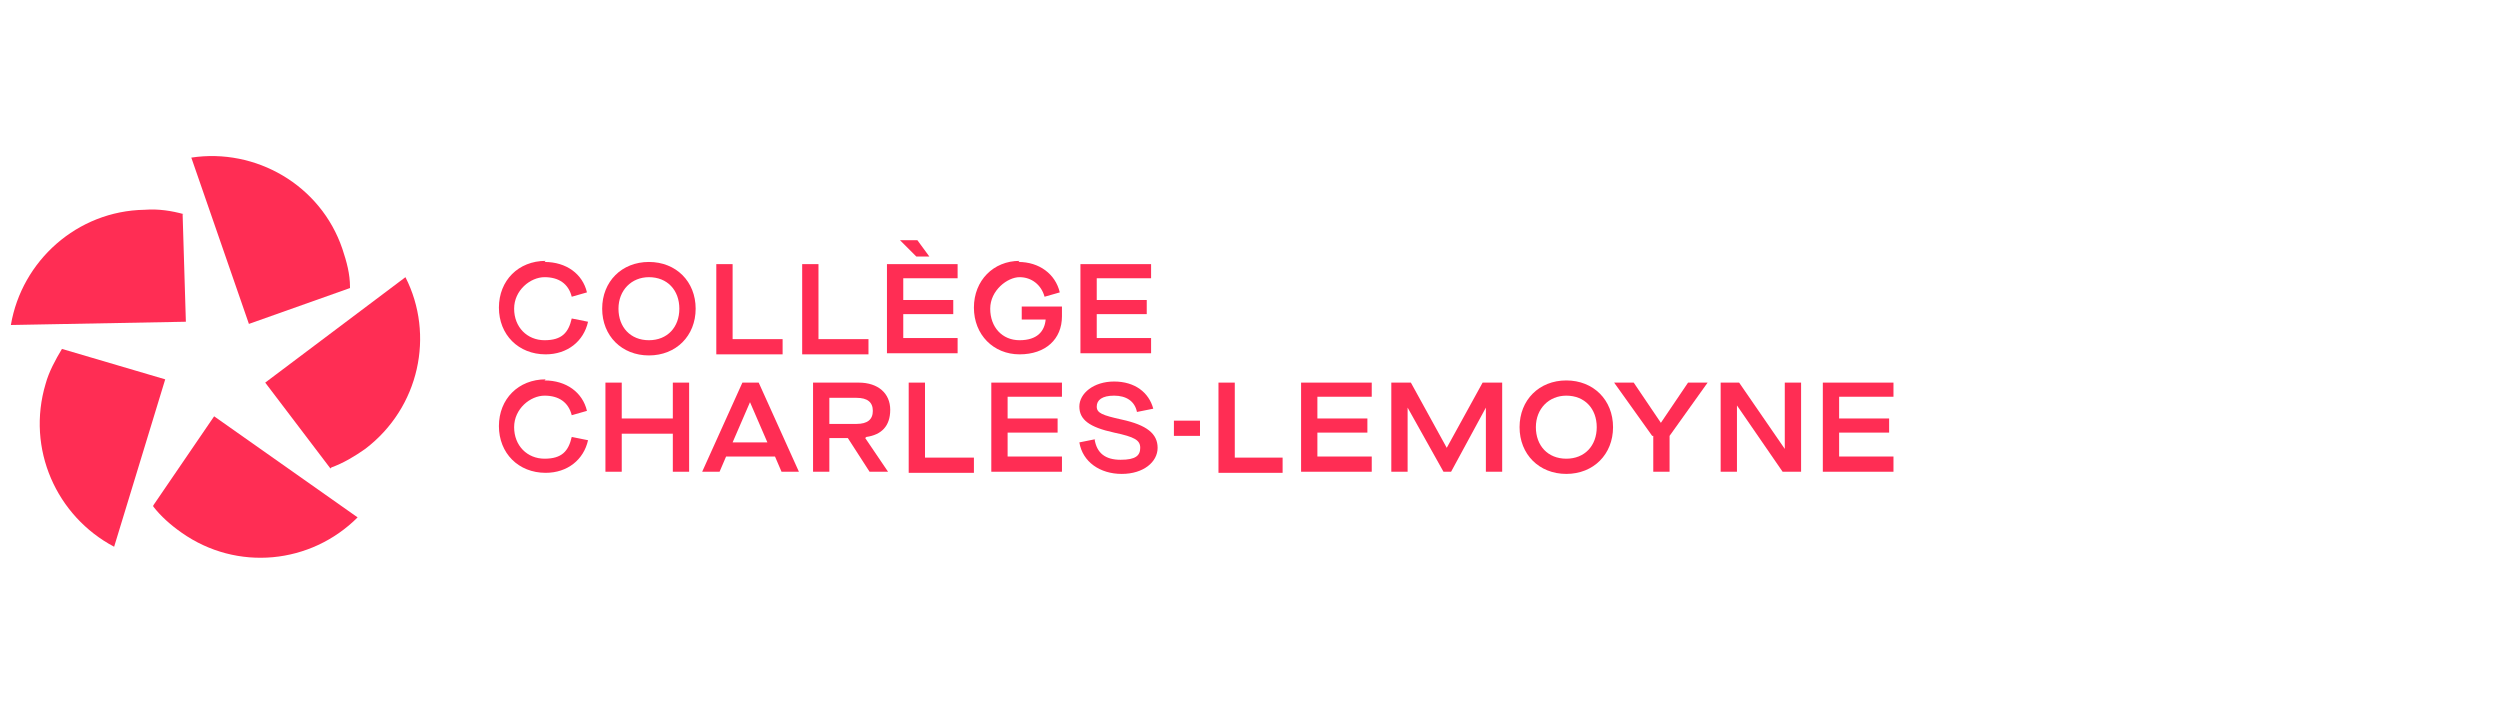 <?xml version="1.0" encoding="UTF-8"?>
<svg id="Layer_2" xmlns="http://www.w3.org/2000/svg" version="1.1" viewBox="0 0 230 66">
  <!-- Generator: Adobe Illustrator 29.5.1, SVG Export Plug-In . SVG Version: 2.1.0 Build 141)  -->
  <defs>
    <style>
      .st0 {
        fill: #ff2d54;
      }

      .st1 {
        fill: #559bff;
      }

      .st2 {
        display: none;
      }
    </style>
  </defs>
  <g id="Layer_1-2">
    <path class="st0" d="M32.2,26.4c0-1.2-.3-2.3-.7-3.5-2-5.9-8-9.3-13.9-8.4l5.3,15.3,9.3-3.3h0Z"/>
    <path class="st0" d="M16.9,19.7c-1.1-.3-2.3-.5-3.6-.4-6.2.1-11.3,4.7-12.3,10.6l16.1-.3s-.3-9.9-.3-9.9Z"/>
    <path class="st0" d="M5.7,32.1c-.6,1-1.2,2.1-1.5,3.2-1.8,6,1,12.2,6.3,15l4.7-15.4-9.5-2.8h0Z"/>
    <path class="st0" d="M14.1,46.6c.7.9,1.6,1.7,2.6,2.4,5.1,3.6,11.9,2.9,16.2-1.4l-13.2-9.3s-5.6,8.2-5.6,8.2Z"/>
    <path class="st0" d="M30.5,43c1.1-.4,2.1-1,3.1-1.7,5-3.8,6.4-10.5,3.7-15.8l-12.9,9.7,6,7.9h0Z"/>
    <path class="st0" d="M50.1,24.1c2,0,3.5,1.1,3.9,2.8l-1.4.4c-.3-1.2-1.2-1.8-2.5-1.8s-2.8,1.2-2.8,2.9,1.2,2.9,2.8,2.9,2.2-.7,2.5-2l1.5.3c-.4,1.8-1.9,3-3.9,3-2.5,0-4.3-1.8-4.3-4.3,0-2.5,1.8-4.3,4.3-4.3h0Z"/>
    <path class="st0" d="M59.7,24.1c2.5,0,4.3,1.8,4.3,4.3,0,2.5-1.8,4.3-4.3,4.3-2.5,0-4.3-1.8-4.3-4.3,0-2.5,1.8-4.3,4.3-4.3ZM59.7,25.5c-1.6,0-2.8,1.2-2.8,2.9s1.1,2.9,2.8,2.9,2.8-1.2,2.8-2.9-1.1-2.9-2.8-2.9Z"/>
    <path class="st0" d="M65.9,24.3h1.5v6.9h4.6v1.4h-6.1v-8.2h0Z"/>
    <path class="st0" d="M73.8,24.3h1.5v6.9h4.6v1.4h-6.1v-8.2h0Z"/>
    <path class="st0" d="M82.8,22.1h1.6l1.1,1.5h-1.2l-1.5-1.5h0Z"/>
    <path class="st0" d="M93.7,24.1c1.9,0,3.4,1.1,3.8,2.8l-1.4.4c-.3-1.1-1.2-1.8-2.3-1.8s-2.7,1.2-2.7,2.9,1.1,2.9,2.7,2.9,2.3-.8,2.4-1.9h-2.2v-1.2h3.7v.9c0,2.1-1.5,3.5-3.9,3.5-2.4,0-4.2-1.8-4.2-4.3,0-2.5,1.8-4.3,4.2-4.3h0Z"/>
    <path class="st0" d="M50.1,35c2,0,3.5,1.1,3.9,2.8l-1.4.4c-.3-1.2-1.2-1.8-2.5-1.8s-2.8,1.2-2.8,2.9,1.2,2.9,2.8,2.9,2.2-.7,2.5-2l1.5.3c-.4,1.8-1.9,3-3.9,3-2.5,0-4.3-1.8-4.3-4.3,0-2.5,1.8-4.3,4.3-4.3h0Z"/>
    <path class="st0" d="M55.7,35.2h1.5v3.3h4.7v-3.3h1.5v8.2h-1.5v-3.5h-4.7v3.5h-1.5v-8.2Z"/>
    <path class="st0" d="M71.2,42h-4.4l-.6,1.4h-1.6l3.7-8.2h1.5l3.7,8.2h-1.6l-.6-1.4h0ZM70.6,40.7l-1.6-3.7h0l-1.6,3.7h3.2Z"/>
    <path class="st0" d="M79.6,40.3l2.1,3.1h-1.7l-2-3.1h-1.7v3.1h-1.5v-8.2h4.2c1.8,0,2.9,1,2.9,2.5s-.8,2.3-2.2,2.5h0s0,0,0,0ZM78.8,39c1,0,1.5-.4,1.5-1.2s-.5-1.2-1.5-1.2h-2.5v2.4h2.6Z"/>
    <path class="st0" d="M83.6,35.2h1.5v6.9h4.5v1.4h-6v-8.2h0Z"/>
    <path class="st0" d="M100.7,40.4c.2,1.3,1,1.9,2.4,1.9s1.8-.4,1.8-1.1-.5-1-2.4-1.4c-2.3-.5-3.2-1.2-3.2-2.4s1.3-2.3,3.2-2.3,3.2,1,3.6,2.5l-1.5.3c-.2-1-1-1.5-2.1-1.5s-1.6.4-1.6,1,.5.8,2.3,1.2c2.3.5,3.3,1.3,3.3,2.6s-1.3,2.4-3.3,2.4-3.6-1.1-3.9-2.9l1.5-.3h0Z"/>
    <path class="st0" d="M108,38.7h2.4v1.4h-2.4v-1.4Z"/>
    <path class="st0" d="M99.4,24.3h6.5v1.3h-5v2h4.6v1.3h-4.6v2.2h5v1.4h-6.5v-8.2Z"/>
    <path class="st0" d="M81.6,24.3h6.5v1.3h-5v2h4.6v1.3h-4.6v2.2h5v1.4h-6.5v-8.2h0Z"/>
    <path class="st0" d="M91.2,35.2h6.5v1.3h-5v2h4.6v1.3h-4.6v2.2h5v1.4h-6.5v-8.2h0Z"/>
    <path class="st0" d="M112.1,35.2h1.5v6.9h4.4v1.4h-5.9v-8.2h0Z"/>
    <path class="st0" d="M119.7,35.2h6.5v1.3h-5v2h4.6v1.3h-4.6v2.2h5v1.4h-6.5v-8.2h0Z"/>
    <path class="st0" d="M167.7,35.2h6.5v1.3h-5v2h4.6v1.3h-4.6v2.2h5v1.4h-6.5v-8.2h0Z"/>
    <path class="st0" d="M128,35.2h1.8l3.3,6h0l3.3-6h1.8v8.2h-1.5v-5.9h0l-3.2,5.9h-.7l-3.3-5.9h0v5.9h-1.5v-8.2h0Z"/>
    <path class="st0" d="M144.1,35c2.5,0,4.3,1.8,4.3,4.3,0,2.5-1.8,4.3-4.3,4.3-2.5,0-4.3-1.8-4.3-4.3,0-2.5,1.8-4.3,4.3-4.3ZM144.1,36.4c-1.6,0-2.8,1.2-2.8,2.9s1.1,2.9,2.8,2.9,2.8-1.2,2.8-2.9-1.1-2.9-2.8-2.9Z"/>
    <path class="st0" d="M152,40.1l-3.5-4.9h1.8l2.5,3.7h0l2.5-3.7h1.8l-3.5,4.9v3.3h-1.5v-3.3h0Z"/>
    <path class="st0" d="M158.3,35.2h1.7l4.2,6.1h0v-6.1h1.5v8.2h-1.7l-4.2-6.1h0v6.1h-1.5s0-8.2,0-8.2Z"/>
  </g>
  <g id="Layer_1-21" data-name="Layer_1-2" class="st2">
    <path class="st1" d="M36.8,205.9c0-1.3-.3-2.7-.8-4-2.3-6.8-9.2-10.8-16.1-9.7l6.1,17.6,10.8-3.8Z"/>
    <path class="st1" d="M19.1,198.1c-1.3-.4-2.7-.5-4.1-.5-7.2.1-13.1,5.4-14.2,12.3l18.6-.3-.3-11.4Z"/>
    <path class="st1" d="M6.3,212.5c-.7,1.1-1.3,2.4-1.7,3.7-2.1,6.9,1.1,14.1,7.3,17.3l5.4-17.8-11-3.3h0Z"/>
    <path class="st1" d="M16,229.1c.8,1.1,1.9,2,3,2.8,5.9,4.1,13.8,3.3,18.7-1.6l-15.2-10.7-6.5,9.4h0Z"/>
    <path class="st1" d="M34.8,225.1c1.3-.5,2.5-1.1,3.6-2,5.7-4.3,7.4-12.1,4.3-18.3l-14.9,11.2s6.9,9.1,6.9,9.1Z"/>
    <path class="st1" d="M59.7,211.2h-5l-.7,1.6h-1.9l4.2-9.4h1.7l4.2,9.4h-1.9l-.7-1.6h0ZM59.1,209.6l-1.8-4.3h0l-1.8,4.3h3.7Z"/>
    <path class="st1" d="M68.1,203.2c2.3,0,4,1.3,4.5,3.2l-1.7.4c-.4-1.3-1.4-2.1-2.8-2.1s-3.2,1.4-3.2,3.4,1.3,3.4,3.2,3.4,2.5-.8,2.8-2.3l1.7.4c-.4,2.1-2.2,3.4-4.5,3.4-2.8,0-4.9-2.1-4.9-4.9,0-2.8,2.1-4.9,4.9-4.9h0Z"/>
    <path class="st1" d="M81,211.2h-5l-.7,1.6h-1.9l4.2-9.4h1.7l4.2,9.4h-1.9l-.7-1.6h0ZM80.4,209.6l-1.8-4.3h0l-1.8,4.3h3.7Z"/>
    <path class="st1" d="M85.4,203.4h3.8c1.5,0,2.6.4,3.5,1.2.8.8,1.3,2,1.3,3.5,0,3.1-1.8,4.7-4.8,4.7h-3.7s0-9.4,0-9.4ZM89.1,211.2c2,0,3-.9,3-3.2s-1-3.2-3-3.2h-2v6.3h2Z"/>
    <path class="st1" d="M100.1,200.8h1.8l-1.7,1.7h-1.4l1.3-1.7h0Z"/>
    <path class="st1" d="M106,203.4h2.1l3.5,6.9h0l3.5-6.9h2.1v9.4h-1.7v-6.7h0l-3.5,6.7h-.7l-3.5-6.7h0v6.7h-1.7v-9.4h0Z"/>
    <path class="st1" d="M119.7,203.4h1.7v9.4h-1.7v-9.4Z"/>
    <path class="st1" d="M57.4,215.7c2.3,0,4,1.3,4.5,3.2l-1.7.4c-.4-1.3-1.4-2.1-2.8-2.1s-3.2,1.4-3.2,3.4,1.3,3.4,3.2,3.4,2.5-.8,2.8-2.3l1.7.4c-.4,2.1-2.2,3.4-4.5,3.4-2.8,0-4.9-2.1-4.9-4.9,0-2.8,2.1-4.9,4.9-4.9h0Z"/>
    <path class="st1" d="M63.8,215.9h1.7v3.8h5.2v-3.8h1.7v9.4h-1.7v-4h-5.2v4h-1.7v-9.4Z"/>
    <path class="st1" d="M81.3,223.6h-5l-.7,1.6h-1.9l4.2-9.4h1.7l4.2,9.4h-1.9l-.7-1.6h0ZM80.7,222.1l-1.8-4.3h0l-1.8,4.3h3.7Z"/>
    <path class="st1" d="M91.3,221.7l2.3,3.6h-2l-2.3-3.6h-2.3v3.6h-1.7v-9.4h5.1c2,0,3.3,1.1,3.3,2.9s-.9,2.6-2.5,2.9h0s0,0,0,0ZM90.4,220.2c1.1,0,1.7-.5,1.7-1.4s-.6-1.4-1.7-1.4h-3.2v2.8h3.3Z"/>
    <path class="st1" d="M96.2,215.9h1.7v7.9h5.1v1.5h-6.8v-9.4h0Z"/>
    <path class="st1" d="M116,221.8c.3,1.5,1.1,2.2,2.8,2.2s2.1-.5,2.1-1.3-.6-1.1-2.7-1.6c-2.6-.6-3.6-1.3-3.6-2.7s1.5-2.7,3.6-2.7,3.7,1.1,4.1,2.8l-1.7.4c-.3-1.1-1.1-1.7-2.4-1.7s-1.9.5-1.9,1.2.5.9,2.6,1.3c2.6.6,3.8,1.4,3.8,3s-1.5,2.8-3.8,2.8-4.2-1.2-4.5-3.4l1.7-.3h0Z"/>
    <path class="st1" d="M124.3,220h2.8v1.5h-2.8v-1.5Z"/>
    <path class="st1" d="M123.9,203.4h7.4v1.5h-5.7v2.3h5.2v1.5h-5.2v2.5h5.7v1.5h-7.4v-9.4h0Z"/>
    <path class="st1" d="M96.2,203.4h7.4v1.5h-5.7v2.3h5.2v1.5h-5.2v2.5h5.7v1.5h-7.4v-9.4Z"/>
    <path class="st1" d="M105.1,215.9h7.4v1.5h-5.7v2.3h5.2v1.5h-5.2v2.5h5.7v1.5h-7.4v-9.4Z"/>
    <path class="st1" d="M129,215.9h1.7v7.9h5v1.5h-6.7v-9.4h0Z"/>
    <path class="st1" d="M137.6,215.9h7.4v1.5h-5.7v2.3h5.2v1.5h-5.2v2.5h5.7v1.5h-7.4v-9.4Z"/>
    <path class="st1" d="M192.6,215.9h7.4v1.5h-5.7v2.3h5.2v1.5h-5.2v2.5h5.7v1.5h-7.4v-9.4h0Z"/>
    <path class="st1" d="M147.1,215.9h2.1l3.7,6.9h0l3.7-6.9h2.1v9.4h-1.7v-6.7h0l-3.6,6.7h-.8l-3.7-6.7h0v6.7h-1.7v-9.4h0Z"/>
    <path class="st1" d="M165.6,215.7c2.8,0,4.9,2.1,4.9,4.9,0,2.8-2.1,4.9-4.9,4.9-2.8,0-4.9-2.1-4.9-4.9,0-2.8,2.1-4.9,4.9-4.9ZM165.6,217.2c-1.9,0-3.2,1.4-3.2,3.4s1.3,3.4,3.2,3.4,3.2-1.3,3.2-3.4-1.3-3.4-3.2-3.4Z"/>
    <path class="st1" d="M174.6,221.5l-4-5.6h2l2.8,4.2h0l2.8-4.2h2l-4,5.6v3.8h-1.7v-3.8h0Z"/>
    <path class="st1" d="M137.6,203.5h1.7v9.3h-1.7v-9.3Z"/>
    <path class="st1" d="M141.6,203.5h1.9l4.8,6.9h0v-6.9h1.7v9.3h-1.9l-4.8-6.9h0v6.9h-1.7v-9.3h0Z"/>
    <path class="st1" d="M155,205h-3.4v-1.5h8.5v1.5h-3.4v7.8h-1.7v-7.8h0Z"/>
    <path class="st1" d="M162.1,203.5h6.9v1.5h-5.2v2.3h4.7v1.5h-4.7v2.5h5.2v1.5h-6.9s0-9.3,0-9.3Z"/>
    <path class="st1" d="M176.7,209.2l2.3,3.6h-2l-2.3-3.5h-1.9v3.5h-1.7v-9.3h4.8c2,0,3.3,1.1,3.3,2.9s-.9,2.6-2.5,2.8h0s0,0,0,0ZM175.8,207.7c1.1,0,1.7-.5,1.7-1.4s-.5-1.4-1.7-1.4h-2.9v2.7s2.9,0,2.9,0Z"/>
    <path class="st1" d="M181.2,203.5h1.9l4.8,6.9h0v-6.9h1.7v9.3h-1.9l-4.8-6.9h0v6.9h-1.7v-9.3h0Z"/>
    <path class="st1" d="M198.6,211.2h-5l-.7,1.6h-1.9l4.2-9.3h1.7l4.2,9.3h-1.9l-.7-1.6h0ZM198,209.7l-1.8-4.2h0l-1.8,4.2h3.7Z"/>
    <path class="st1" d="M204,205h-3.4v-1.5h8.5v1.5h-3.4v7.8h-1.7s0-7.8,0-7.8Z"/>
    <path class="st1" d="M210.7,203.5h1.7v9.3h-1.7v-9.3Z"/>
    <path class="st1" d="M219.3,203.2c2.8,0,4.9,2.1,4.9,4.9,0,2.8-2.1,4.9-4.9,4.9-2.8,0-4.9-2.1-4.9-4.9,0-2.8,2.1-4.9,4.9-4.9ZM219.3,204.8c-1.9,0-3.1,1.4-3.1,3.3s1.3,3.3,3.1,3.3,3.1-1.3,3.1-3.3-1.3-3.3-3.1-3.3Z"/>
    <path class="st1" d="M226.2,203.5h1.9l4.8,6.9h0v-6.9h1.7v9.3h-1.9l-4.8-6.9h0v6.9h-1.7v-9.3h0Z"/>
    <path class="st1" d="M243.6,211.2h-5l-.7,1.6h-1.9l4.2-9.3h1.7l4.2,9.3h-1.9l-.7-1.6h0ZM242.9,209.7l-1.8-4.2h0l-1.8,4.2h3.7Z"/>
    <path class="st1" d="M247.6,203.5h1.7v7.8h5v1.5h-6.7v-9.3Z"/>
    <path class="st1" d="M255.9,203.5h6.9v1.5h-5.2v2.3h4.7v1.5h-4.7v2.5h5.2v1.5h-6.9s0-9.3,0-9.3Z"/>
    <path class="st1" d="M181.8,215.9h1.9l4.8,7h0v-7h1.7v9.4h-1.9l-4.8-7h0v7h-1.7s0-9.4,0-9.4Z"/>
  </g>
  <g id="Layer_1-22" data-name="Layer_1-2" class="st2">
    <path class="st1" d="M32,26.4c0-1.2-.3-2.4-.7-3.5-2-5.9-8-9.3-13.9-8.4l5.3,15.3,9.4-3.3Z"/>
    <path class="st1" d="M16.7,19.7c-1.1-.3-2.3-.5-3.5-.4-6.2.1-11.4,4.7-12.3,10.6l16.1-.3-.2-9.9Z"/>
    <path class="st1" d="M5.6,32.1c-.6,1-1.2,2.1-1.5,3.2-1.8,6,1,12.2,6.3,15l4.7-15.4-9.5-2.8h0Z"/>
    <path class="st1" d="M14,46.6c.7.9,1.6,1.7,2.6,2.4,5.1,3.6,11.9,2.9,16.2-1.4l-13.2-9.3-5.6,8.2h0Z"/>
    <path class="st1" d="M30.3,43.1c1.1-.4,2.1-1,3.1-1.7,5-3.8,6.4-10.5,3.7-15.9l-12.9,9.7s6,7.9,6,7.9Z"/>
    <path class="st1" d="M51.9,31h-4.3l-.6,1.4h-1.6l3.7-8.1h1.4l3.7,8.1h-1.6l-.6-1.4h0ZM51.3,29.7l-1.6-3.7h0l-1.6,3.7h3.2Z"/>
    <path class="st1" d="M59.2,24.1c2,0,3.5,1.1,3.9,2.8l-1.4.4c-.3-1.2-1.2-1.8-2.4-1.8s-2.7,1.2-2.7,2.9,1.1,2.9,2.7,2.9,2.2-.7,2.4-2l1.4.3c-.4,1.8-1.9,3-3.9,3-2.4,0-4.3-1.8-4.2-4.2,0-2.4,1.8-4.3,4.2-4.2h0Z"/>
    <path class="st1" d="M70.4,31h-4.3l-.6,1.4h-1.6l3.7-8.1h1.4l3.7,8.1h-1.6l-.6-1.4h0ZM69.8,29.7l-1.6-3.7h0l-1.6,3.7h3.2Z"/>
    <path class="st1" d="M74.2,24.2h3.3c1.3,0,2.3.4,3,1,.7.7,1.1,1.7,1.1,3,0,2.7-1.5,4.1-4.1,4.1h-3.2s0-8.1,0-8.1ZM77.4,31.1c1.8,0,2.6-.8,2.6-2.7s-.9-2.7-2.6-2.7h-1.7v5.5h1.7Z"/>
    <path class="st1" d="M87,22h1.6l-1.5,1.5h-1.2l1.1-1.5h0Z"/>
    <path class="st1" d="M92,24.2h1.8l3.1,6h0l3.1-6h1.8v8.1h-1.5v-5.9h0l-3.1,5.9h-.6l-3.1-5.9h0v5.9h-1.5v-8.1h0Z"/>
    <path class="st1" d="M104,24.2h1.5v8.1h-1.5v-8.1Z"/>
    <path class="st1" d="M49.9,34.9c2,0,3.5,1.1,3.9,2.8l-1.4.4c-.3-1.2-1.2-1.8-2.4-1.8s-2.7,1.2-2.7,2.9,1.1,2.9,2.7,2.9,2.2-.7,2.4-2l1.4.3c-.4,1.8-1.9,3-3.9,3-2.4,0-4.3-1.8-4.2-4.2,0-2.4,1.8-4.3,4.2-4.2h0Z"/>
    <path class="st1" d="M55.4,35.1h1.5v3.3h4.5v-3.3h1.5v8.1h-1.5v-3.5h-4.5v3.5h-1.5v-8.1Z"/>
    <path class="st1" d="M70.7,41.8h-4.3l-.6,1.4h-1.6l3.7-8.1h1.4l3.7,8.1h-1.6l-.6-1.4h0ZM70.1,40.5l-1.6-3.7h0l-1.6,3.7h3.2Z"/>
    <path class="st1" d="M79.3,40.1l2,3.1h-1.7l-2-3.1h-2v3.1h-1.5v-8.1h4.4c1.8,0,2.9,1,2.9,2.5s-.8,2.3-2.2,2.5h0s0,0,0,0ZM78.5,38.8c1,0,1.5-.4,1.5-1.2s-.5-1.2-1.5-1.2h-2.8v2.4h2.8Z"/>
    <path class="st1" d="M83.6,35.1h1.5v6.8h4.4v1.3h-5.9v-8.1h0Z"/>
    <path class="st1" d="M100.7,40.2c.2,1.3,1,1.9,2.4,1.9s1.8-.4,1.8-1.1-.5-1-2.4-1.4c-2.3-.5-3.1-1.2-3.1-2.4s1.3-2.3,3.1-2.3,3.2,1,3.5,2.5l-1.5.3c-.2-1-1-1.5-2.1-1.5s-1.6.4-1.6,1,.5.8,2.2,1.2c2.3.5,3.3,1.2,3.3,2.6s-1.3,2.4-3.3,2.4-3.6-1.1-3.9-2.9l1.5-.3h0Z"/>
    <path class="st1" d="M108,38.7h2.4v1.3h-2.4v-1.3Z"/>
    <path class="st1" d="M107.6,24.2h6.4v1.3h-4.9v2h4.5v1.3h-4.5v2.2h4.9v1.3h-6.4v-8.1h0Z"/>
    <path class="st1" d="M83.5,24.2h6.4v1.3h-4.9v2h4.5v1.3h-4.5v2.2h4.9v1.3h-6.4v-8.1Z"/>
    <path class="st1" d="M91.3,35.1h6.4v1.3h-4.9v2h4.5v1.3h-4.5v2.2h4.9v1.3h-6.4v-8.1Z"/>
    <path class="st1" d="M112,35.1h1.5v6.8h4.3v1.3h-5.8v-8.1h0Z"/>
    <path class="st1" d="M119.5,35.1h6.4v1.3h-4.9v2h4.5v1.3h-4.5v2.2h4.9v1.3h-6.4v-8.1Z"/>
    <path class="st1" d="M167.2,35.1h6.4v1.3h-4.9v2h4.5v1.3h-4.5v2.2h4.9v1.3h-6.4v-8.1h0Z"/>
    <path class="st1" d="M127.8,35.1h1.8l3.2,6h0l3.2-6h1.8v8.1h-1.5v-5.9h0l-3.1,5.9h-.7l-3.2-5.9h0v5.9h-1.5v-8.1h0Z"/>
    <path class="st1" d="M143.7,34.9c2.5,0,4.3,1.8,4.2,4.2,0,2.4-1.8,4.3-4.2,4.2-2.5,0-4.3-1.8-4.2-4.2,0-2.4,1.8-4.3,4.2-4.2ZM143.7,36.2c-1.6,0-2.7,1.2-2.7,2.9s1.1,2.9,2.7,2.9,2.7-1.2,2.7-2.9-1.1-2.9-2.7-2.9Z"/>
    <path class="st1" d="M151.6,40l-3.4-4.9h1.7l2.4,3.6h0l2.4-3.6h1.7l-3.4,4.9v3.3h-1.5v-3.3h0Z"/>
    <path class="st1" d="M119.5,24.3h1.5v8.1h-1.5v-8.1Z"/>
    <path class="st1" d="M122.9,24.3h1.6l4.2,6h0v-6h1.5v8.1h-1.6l-4.2-6h0v6h-1.5v-8.1h0Z"/>
    <path class="st1" d="M134.6,25.6h-2.9v-1.3h7.4v1.3h-2.9v6.8h-1.5v-6.8h0Z"/>
    <path class="st1" d="M140.7,24.3h6v1.3h-4.5v2h4.1v1.3h-4.1v2.2h4.5v1.3h-6s0-8.1,0-8.1Z"/>
    <path class="st1" d="M153.4,29.3l2,3.1h-1.7l-2-3.1h-1.7v3.1h-1.5v-8.1h4.2c1.8,0,2.8,1,2.8,2.5s-.8,2.2-2.2,2.5h0s0,0,0,0ZM152.7,28c1,0,1.5-.4,1.5-1.2s-.5-1.2-1.5-1.2h-2.5v2.4s2.5,0,2.5,0Z"/>
    <path class="st1" d="M157.3,24.3h1.6l4.2,6h0v-6h1.5v8.1h-1.6l-4.2-6h0v6h-1.5v-8.1h0Z"/>
    <path class="st1" d="M172.4,31h-4.3l-.6,1.4h-1.6l3.7-8.1h1.4l3.7,8.1h-1.6l-.6-1.4h0ZM171.9,29.7l-1.6-3.7h0l-1.6,3.7h3.2Z"/>
    <path class="st1" d="M177.1,25.6h-2.9v-1.3h7.4v1.3h-2.9v6.8h-1.5s0-6.8,0-6.8Z"/>
    <path class="st1" d="M182.9,24.3h1.5v8.1h-1.5v-8.1Z"/>
    <path class="st1" d="M190.4,24.1c2.4,0,4.3,1.8,4.2,4.2,0,2.4-1.8,4.3-4.2,4.2-2.4,0-4.3-1.8-4.2-4.2,0-2.4,1.8-4.3,4.2-4.2ZM190.4,25.4c-1.6,0-2.7,1.2-2.7,2.9s1.1,2.9,2.7,2.9,2.7-1.2,2.7-2.9-1.1-2.9-2.7-2.9Z"/>
    <path class="st1" d="M196.3,24.3h1.6l4.2,6h0v-6h1.5v8.1h-1.6l-4.2-6h0v6h-1.5v-8.1h0Z"/>
    <path class="st1" d="M211.4,31h-4.3l-.6,1.4h-1.6l3.7-8.1h1.4l3.7,8.1h-1.6l-.6-1.4h0ZM210.9,29.7l-1.6-3.7h0l-1.6,3.7h3.2Z"/>
    <path class="st1" d="M214.9,24.3h1.5v6.8h4.3v1.3h-5.8v-8.1Z"/>
    <path class="st1" d="M222.1,24.3h6v1.3h-4.5v2h4.1v1.3h-4.1v2.2h4.5v1.3h-6s0-8.1,0-8.1Z"/>
    <path class="st1" d="M157.8,35.1h1.6l4.2,6h0v-6h1.5v8.1h-1.6l-4.2-6.1h0v6.1h-1.5s0-8.1,0-8.1Z"/>
  </g>
</svg>
